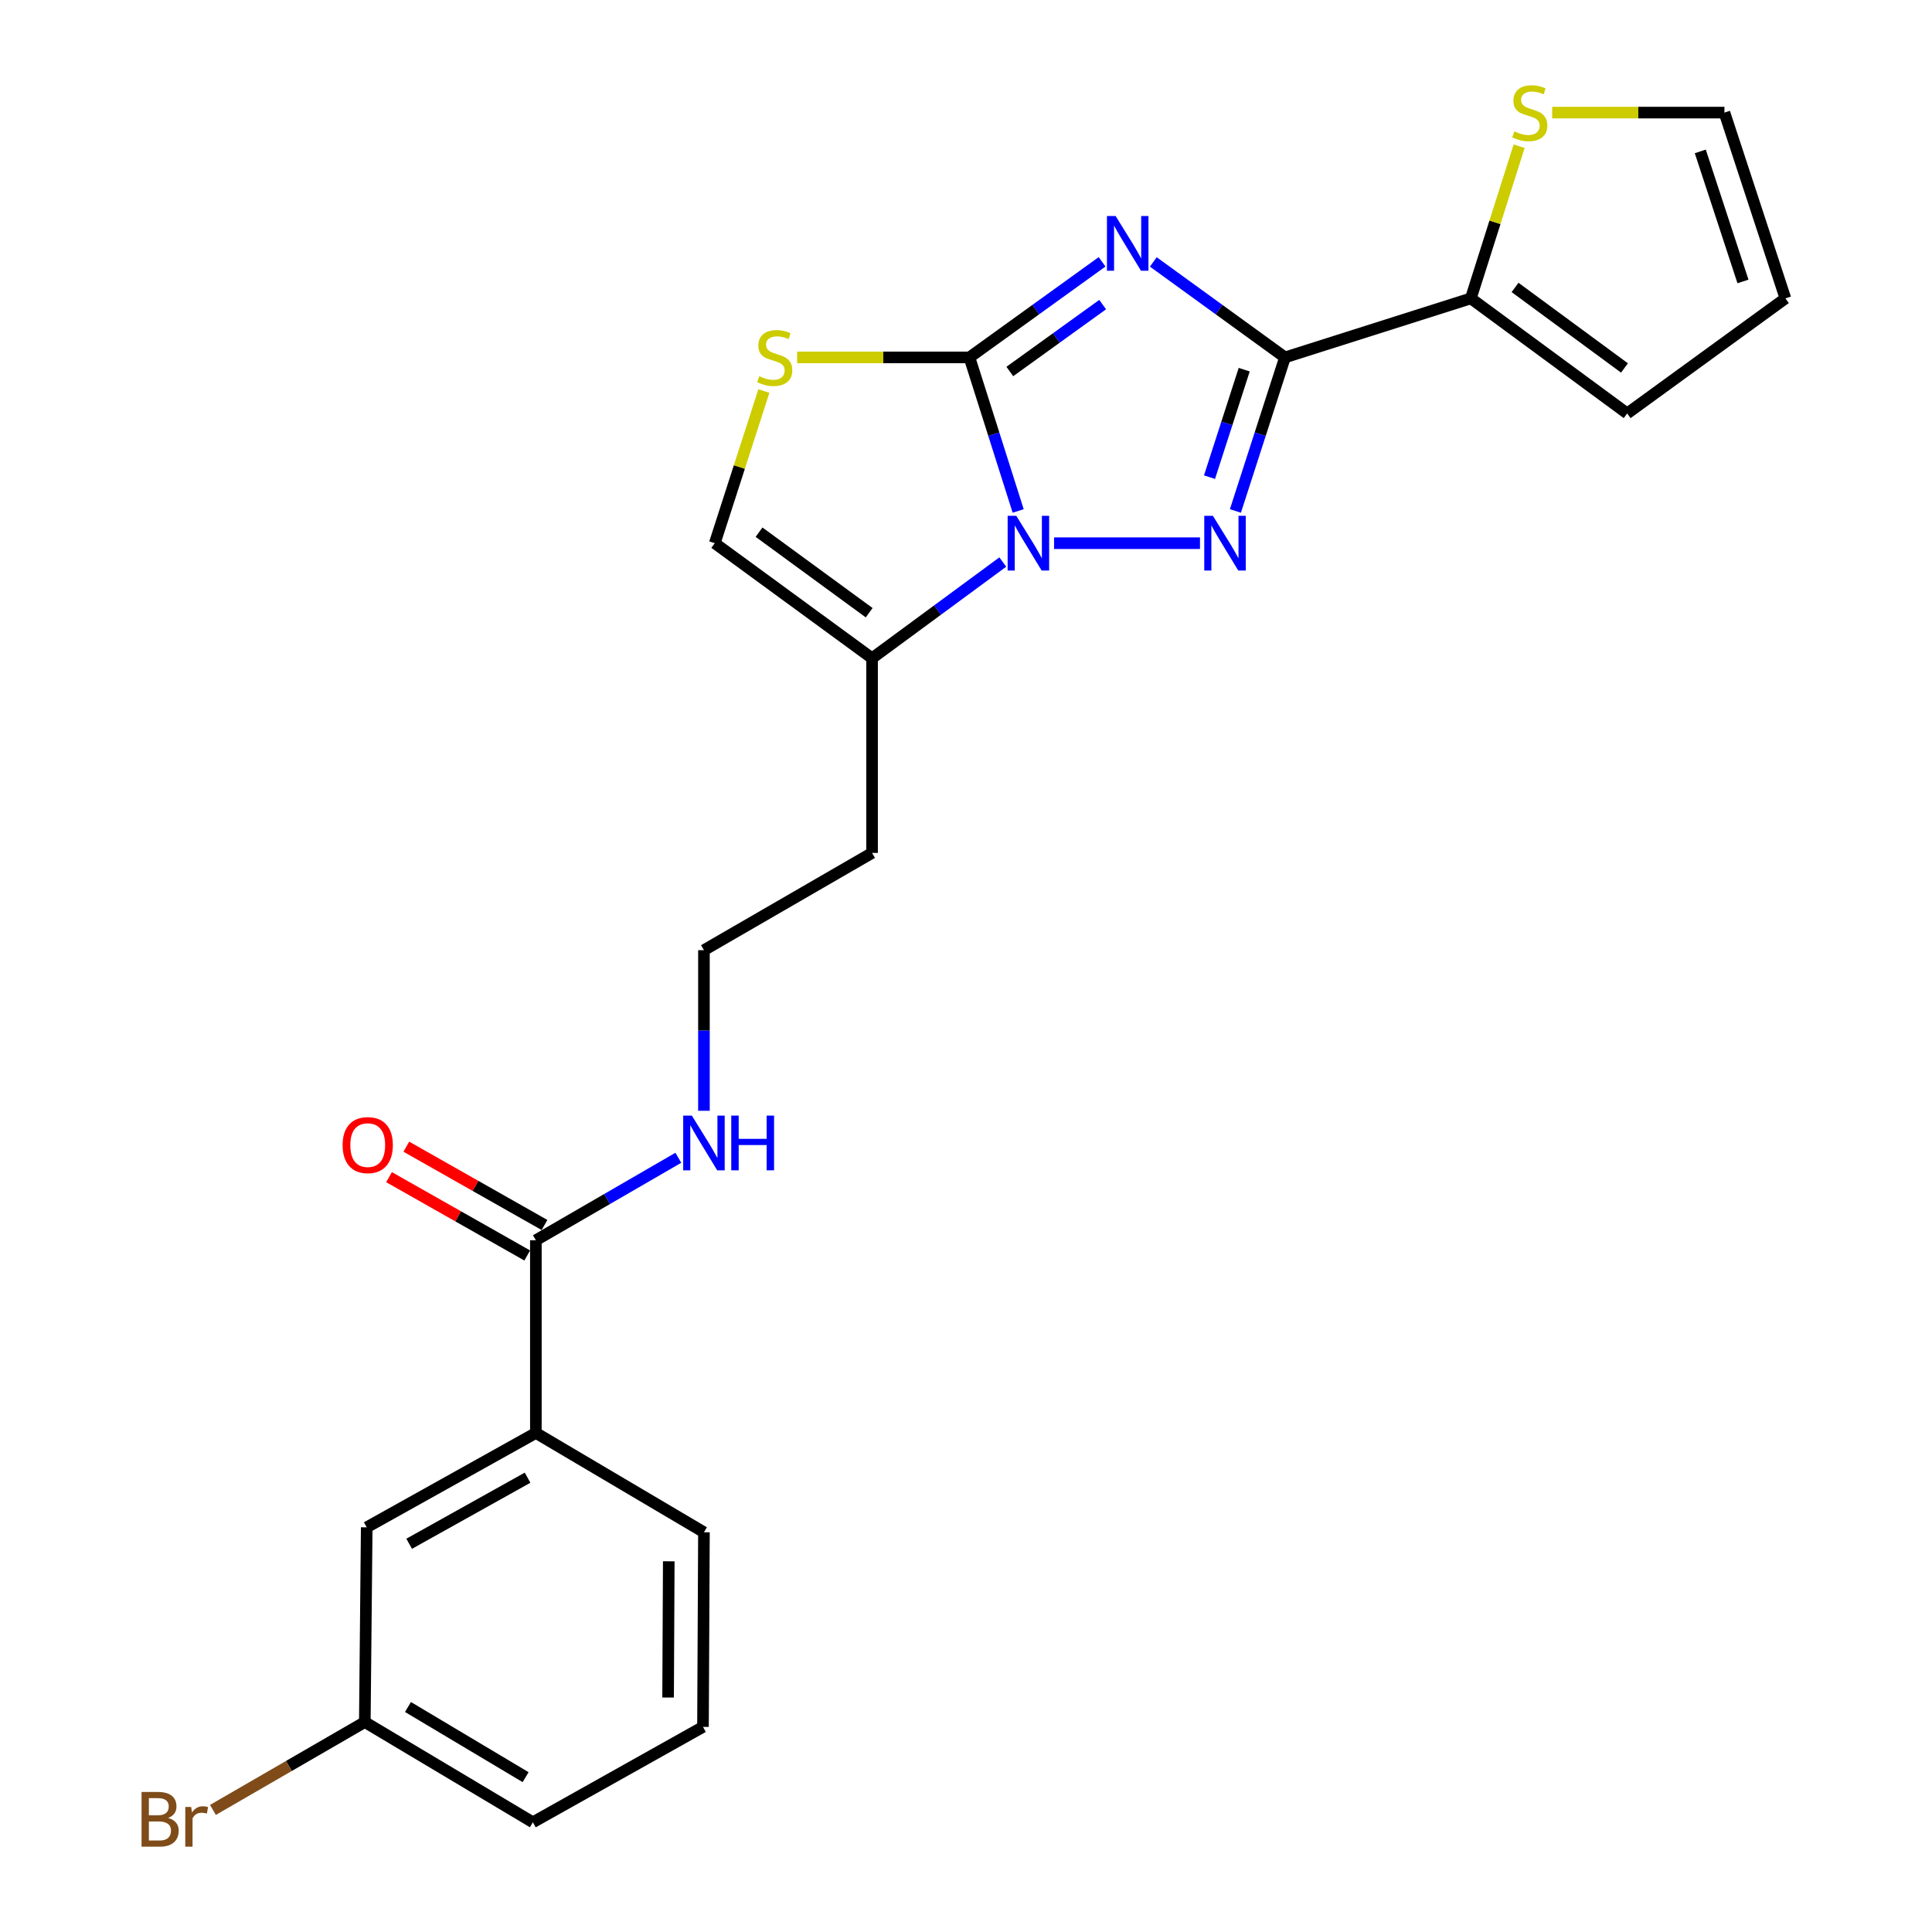 <?xml version='1.0' encoding='iso-8859-1'?>
<svg version='1.1' baseProfile='full'
              xmlns='http://www.w3.org/2000/svg'
                      xmlns:rdkit='http://www.rdkit.org/xml'
                      xmlns:xlink='http://www.w3.org/1999/xlink'
                  xml:space='preserve'
width='1000px' height='1000px' viewBox='0 0 1000 1000'>
<!-- END OF HEADER -->
<rect style='opacity:1.0;fill:#FFFFFF;stroke:none' width='1000' height='1000' x='0' y='0'> </rect>
<path class='bond-0' d='M 570.434,135.522 L 536.107,160.257' style='fill:none;fill-rule:evenodd;stroke:#0000FF;stroke-width:6px;stroke-linecap:butt;stroke-linejoin:miter;stroke-opacity:1' />
<path class='bond-0' d='M 536.107,160.257 L 501.78,184.993' style='fill:none;fill-rule:evenodd;stroke:#000000;stroke-width:6px;stroke-linecap:butt;stroke-linejoin:miter;stroke-opacity:1' />
<path class='bond-0' d='M 570.738,157.656 L 546.709,174.97' style='fill:none;fill-rule:evenodd;stroke:#0000FF;stroke-width:6px;stroke-linecap:butt;stroke-linejoin:miter;stroke-opacity:1' />
<path class='bond-0' d='M 546.709,174.97 L 522.68,192.285' style='fill:none;fill-rule:evenodd;stroke:#000000;stroke-width:6px;stroke-linecap:butt;stroke-linejoin:miter;stroke-opacity:1' />
<path class='bond-2' d='M 596.952,135.575 L 631.028,160.284' style='fill:none;fill-rule:evenodd;stroke:#0000FF;stroke-width:6px;stroke-linecap:butt;stroke-linejoin:miter;stroke-opacity:1' />
<path class='bond-2' d='M 631.028,160.284 L 665.103,184.993' style='fill:none;fill-rule:evenodd;stroke:#000000;stroke-width:6px;stroke-linecap:butt;stroke-linejoin:miter;stroke-opacity:1' />
<path class='bond-1' d='M 501.78,184.993 L 514.392,224.734' style='fill:none;fill-rule:evenodd;stroke:#000000;stroke-width:6px;stroke-linecap:butt;stroke-linejoin:miter;stroke-opacity:1' />
<path class='bond-1' d='M 514.392,224.734 L 527.003,264.474' style='fill:none;fill-rule:evenodd;stroke:#0000FF;stroke-width:6px;stroke-linecap:butt;stroke-linejoin:miter;stroke-opacity:1' />
<path class='bond-4' d='M 501.78,184.993 L 457.191,184.993' style='fill:none;fill-rule:evenodd;stroke:#000000;stroke-width:6px;stroke-linecap:butt;stroke-linejoin:miter;stroke-opacity:1' />
<path class='bond-4' d='M 457.191,184.993 L 412.601,184.993' style='fill:none;fill-rule:evenodd;stroke:#CCCC00;stroke-width:6px;stroke-linecap:butt;stroke-linejoin:miter;stroke-opacity:1' />
<path class='bond-5' d='M 519.045,290.91 L 485.216,315.81' style='fill:none;fill-rule:evenodd;stroke:#0000FF;stroke-width:6px;stroke-linecap:butt;stroke-linejoin:miter;stroke-opacity:1' />
<path class='bond-5' d='M 485.216,315.81 L 451.386,340.709' style='fill:none;fill-rule:evenodd;stroke:#000000;stroke-width:6px;stroke-linecap:butt;stroke-linejoin:miter;stroke-opacity:1' />
<path class='bond-24' d='M 545.581,281.157 L 621.111,281.157' style='fill:none;fill-rule:evenodd;stroke:#0000FF;stroke-width:6px;stroke-linecap:butt;stroke-linejoin:miter;stroke-opacity:1' />
<path class='bond-3' d='M 665.103,184.993 L 652.276,224.732' style='fill:none;fill-rule:evenodd;stroke:#000000;stroke-width:6px;stroke-linecap:butt;stroke-linejoin:miter;stroke-opacity:1' />
<path class='bond-3' d='M 652.276,224.732 L 639.449,264.47' style='fill:none;fill-rule:evenodd;stroke:#0000FF;stroke-width:6px;stroke-linecap:butt;stroke-linejoin:miter;stroke-opacity:1' />
<path class='bond-3' d='M 643.997,191.344 L 635.018,219.161' style='fill:none;fill-rule:evenodd;stroke:#000000;stroke-width:6px;stroke-linecap:butt;stroke-linejoin:miter;stroke-opacity:1' />
<path class='bond-3' d='M 635.018,219.161 L 626.039,246.978' style='fill:none;fill-rule:evenodd;stroke:#0000FF;stroke-width:6px;stroke-linecap:butt;stroke-linejoin:miter;stroke-opacity:1' />
<path class='bond-6' d='M 665.103,184.993 L 761.298,154.446' style='fill:none;fill-rule:evenodd;stroke:#000000;stroke-width:6px;stroke-linecap:butt;stroke-linejoin:miter;stroke-opacity:1' />
<path class='bond-7' d='M 395.383,202.399 L 382.672,241.778' style='fill:none;fill-rule:evenodd;stroke:#CCCC00;stroke-width:6px;stroke-linecap:butt;stroke-linejoin:miter;stroke-opacity:1' />
<path class='bond-7' d='M 382.672,241.778 L 369.961,281.157' style='fill:none;fill-rule:evenodd;stroke:#000000;stroke-width:6px;stroke-linecap:butt;stroke-linejoin:miter;stroke-opacity:1' />
<path class='bond-17' d='M 451.386,340.709 L 451.386,441.467' style='fill:none;fill-rule:evenodd;stroke:#000000;stroke-width:6px;stroke-linecap:butt;stroke-linejoin:miter;stroke-opacity:1' />
<path class='bond-25' d='M 451.386,340.709 L 369.961,281.157' style='fill:none;fill-rule:evenodd;stroke:#000000;stroke-width:6px;stroke-linecap:butt;stroke-linejoin:miter;stroke-opacity:1' />
<path class='bond-25' d='M 449.878,317.139 L 392.881,275.452' style='fill:none;fill-rule:evenodd;stroke:#000000;stroke-width:6px;stroke-linecap:butt;stroke-linejoin:miter;stroke-opacity:1' />
<path class='bond-9' d='M 761.298,154.446 L 773.795,115.065' style='fill:none;fill-rule:evenodd;stroke:#000000;stroke-width:6px;stroke-linecap:butt;stroke-linejoin:miter;stroke-opacity:1' />
<path class='bond-9' d='M 773.795,115.065 L 786.292,75.684' style='fill:none;fill-rule:evenodd;stroke:#CCCC00;stroke-width:6px;stroke-linecap:butt;stroke-linejoin:miter;stroke-opacity:1' />
<path class='bond-11' d='M 761.298,154.446 L 842.218,213.998' style='fill:none;fill-rule:evenodd;stroke:#000000;stroke-width:6px;stroke-linecap:butt;stroke-linejoin:miter;stroke-opacity:1' />
<path class='bond-11' d='M 784.185,148.773 L 840.829,190.459' style='fill:none;fill-rule:evenodd;stroke:#000000;stroke-width:6px;stroke-linecap:butt;stroke-linejoin:miter;stroke-opacity:1' />
<path class='bond-8' d='M 277.364,641.946 L 314.235,620.605' style='fill:none;fill-rule:evenodd;stroke:#000000;stroke-width:6px;stroke-linecap:butt;stroke-linejoin:miter;stroke-opacity:1' />
<path class='bond-8' d='M 314.235,620.605 L 351.107,599.263' style='fill:none;fill-rule:evenodd;stroke:#0000FF;stroke-width:6px;stroke-linecap:butt;stroke-linejoin:miter;stroke-opacity:1' />
<path class='bond-10' d='M 277.364,641.946 L 277.364,741.687' style='fill:none;fill-rule:evenodd;stroke:#000000;stroke-width:6px;stroke-linecap:butt;stroke-linejoin:miter;stroke-opacity:1' />
<path class='bond-14' d='M 281.835,634.058 L 246.072,613.788' style='fill:none;fill-rule:evenodd;stroke:#000000;stroke-width:6px;stroke-linecap:butt;stroke-linejoin:miter;stroke-opacity:1' />
<path class='bond-14' d='M 246.072,613.788 L 210.309,593.517' style='fill:none;fill-rule:evenodd;stroke:#FF0000;stroke-width:6px;stroke-linecap:butt;stroke-linejoin:miter;stroke-opacity:1' />
<path class='bond-14' d='M 272.892,649.834 L 237.13,629.564' style='fill:none;fill-rule:evenodd;stroke:#000000;stroke-width:6px;stroke-linecap:butt;stroke-linejoin:miter;stroke-opacity:1' />
<path class='bond-14' d='M 237.13,629.564 L 201.367,609.294' style='fill:none;fill-rule:evenodd;stroke:#FF0000;stroke-width:6px;stroke-linecap:butt;stroke-linejoin:miter;stroke-opacity:1' />
<path class='bond-12' d='M 803.413,58.282 L 847.988,58.282' style='fill:none;fill-rule:evenodd;stroke:#CCCC00;stroke-width:6px;stroke-linecap:butt;stroke-linejoin:miter;stroke-opacity:1' />
<path class='bond-12' d='M 847.988,58.282 L 892.562,58.282' style='fill:none;fill-rule:evenodd;stroke:#000000;stroke-width:6px;stroke-linecap:butt;stroke-linejoin:miter;stroke-opacity:1' />
<path class='bond-13' d='M 277.364,741.687 L 189.813,790.54' style='fill:none;fill-rule:evenodd;stroke:#000000;stroke-width:6px;stroke-linecap:butt;stroke-linejoin:miter;stroke-opacity:1' />
<path class='bond-13' d='M 273.068,764.851 L 211.782,799.048' style='fill:none;fill-rule:evenodd;stroke:#000000;stroke-width:6px;stroke-linecap:butt;stroke-linejoin:miter;stroke-opacity:1' />
<path class='bond-21' d='M 277.364,741.687 L 364.36,793.099' style='fill:none;fill-rule:evenodd;stroke:#000000;stroke-width:6px;stroke-linecap:butt;stroke-linejoin:miter;stroke-opacity:1' />
<path class='bond-15' d='M 842.218,213.998 L 924.127,154.446' style='fill:none;fill-rule:evenodd;stroke:#000000;stroke-width:6px;stroke-linecap:butt;stroke-linejoin:miter;stroke-opacity:1' />
<path class='bond-26' d='M 892.562,58.282 L 924.127,154.446' style='fill:none;fill-rule:evenodd;stroke:#000000;stroke-width:6px;stroke-linecap:butt;stroke-linejoin:miter;stroke-opacity:1' />
<path class='bond-26' d='M 880.067,78.362 L 902.162,145.677' style='fill:none;fill-rule:evenodd;stroke:#000000;stroke-width:6px;stroke-linecap:butt;stroke-linejoin:miter;stroke-opacity:1' />
<path class='bond-18' d='M 189.813,790.54 L 188.826,891.328' style='fill:none;fill-rule:evenodd;stroke:#000000;stroke-width:6px;stroke-linecap:butt;stroke-linejoin:miter;stroke-opacity:1' />
<path class='bond-16' d='M 364.36,574.938 L 364.36,533.374' style='fill:none;fill-rule:evenodd;stroke:#0000FF;stroke-width:6px;stroke-linecap:butt;stroke-linejoin:miter;stroke-opacity:1' />
<path class='bond-16' d='M 364.36,533.374 L 364.36,491.811' style='fill:none;fill-rule:evenodd;stroke:#000000;stroke-width:6px;stroke-linecap:butt;stroke-linejoin:miter;stroke-opacity:1' />
<path class='bond-19' d='M 451.386,441.467 L 364.36,491.811' style='fill:none;fill-rule:evenodd;stroke:#000000;stroke-width:6px;stroke-linecap:butt;stroke-linejoin:miter;stroke-opacity:1' />
<path class='bond-20' d='M 188.826,891.328 L 149.52,914.071' style='fill:none;fill-rule:evenodd;stroke:#000000;stroke-width:6px;stroke-linecap:butt;stroke-linejoin:miter;stroke-opacity:1' />
<path class='bond-20' d='M 149.52,914.071 L 110.213,936.814' style='fill:none;fill-rule:evenodd;stroke:#7F4C19;stroke-width:6px;stroke-linecap:butt;stroke-linejoin:miter;stroke-opacity:1' />
<path class='bond-27' d='M 188.826,891.328 L 275.812,943.214' style='fill:none;fill-rule:evenodd;stroke:#000000;stroke-width:6px;stroke-linecap:butt;stroke-linejoin:miter;stroke-opacity:1' />
<path class='bond-27' d='M 211.164,883.536 L 272.054,919.856' style='fill:none;fill-rule:evenodd;stroke:#000000;stroke-width:6px;stroke-linecap:butt;stroke-linejoin:miter;stroke-opacity:1' />
<path class='bond-22' d='M 364.36,793.099 L 363.866,893.837' style='fill:none;fill-rule:evenodd;stroke:#000000;stroke-width:6px;stroke-linecap:butt;stroke-linejoin:miter;stroke-opacity:1' />
<path class='bond-22' d='M 346.151,808.121 L 345.806,878.637' style='fill:none;fill-rule:evenodd;stroke:#000000;stroke-width:6px;stroke-linecap:butt;stroke-linejoin:miter;stroke-opacity:1' />
<path class='bond-23' d='M 363.866,893.837 L 275.812,943.214' style='fill:none;fill-rule:evenodd;stroke:#000000;stroke-width:6px;stroke-linecap:butt;stroke-linejoin:miter;stroke-opacity:1' />
<path  class='atom-0' d='M 577.439 111.804
L 586.719 126.804
Q 587.639 128.284, 589.119 130.964
Q 590.599 133.644, 590.679 133.804
L 590.679 111.804
L 594.439 111.804
L 594.439 140.124
L 590.559 140.124
L 580.599 123.724
Q 579.439 121.804, 578.199 119.604
Q 576.999 117.404, 576.639 116.724
L 576.639 140.124
L 572.959 140.124
L 572.959 111.804
L 577.439 111.804
' fill='#0000FF'/>
<path  class='atom-2' d='M 526.037 266.997
L 535.317 281.997
Q 536.237 283.477, 537.717 286.157
Q 539.197 288.837, 539.277 288.997
L 539.277 266.997
L 543.037 266.997
L 543.037 295.317
L 539.157 295.317
L 529.197 278.917
Q 528.037 276.997, 526.797 274.797
Q 525.597 272.597, 525.237 271.917
L 525.237 295.317
L 521.557 295.317
L 521.557 266.997
L 526.037 266.997
' fill='#0000FF'/>
<path  class='atom-4' d='M 627.803 266.997
L 637.083 281.997
Q 638.003 283.477, 639.483 286.157
Q 640.963 288.837, 641.043 288.997
L 641.043 266.997
L 644.803 266.997
L 644.803 295.317
L 640.923 295.317
L 630.963 278.917
Q 629.803 276.997, 628.563 274.797
Q 627.363 272.597, 627.003 271.917
L 627.003 295.317
L 623.323 295.317
L 623.323 266.997
L 627.803 266.997
' fill='#0000FF'/>
<path  class='atom-5' d='M 393.002 194.713
Q 393.322 194.833, 394.642 195.393
Q 395.962 195.953, 397.402 196.313
Q 398.882 196.633, 400.322 196.633
Q 403.002 196.633, 404.562 195.353
Q 406.122 194.033, 406.122 191.753
Q 406.122 190.193, 405.322 189.233
Q 404.562 188.273, 403.362 187.753
Q 402.162 187.233, 400.162 186.633
Q 397.642 185.873, 396.122 185.153
Q 394.642 184.433, 393.562 182.913
Q 392.522 181.393, 392.522 178.833
Q 392.522 175.273, 394.922 173.073
Q 397.362 170.873, 402.162 170.873
Q 405.442 170.873, 409.162 172.433
L 408.242 175.513
Q 404.842 174.113, 402.282 174.113
Q 399.522 174.113, 398.002 175.273
Q 396.482 176.393, 396.522 178.353
Q 396.522 179.873, 397.282 180.793
Q 398.082 181.713, 399.202 182.233
Q 400.362 182.753, 402.282 183.353
Q 404.842 184.153, 406.362 184.953
Q 407.882 185.753, 408.962 187.393
Q 410.082 188.993, 410.082 191.753
Q 410.082 195.673, 407.442 197.793
Q 404.842 199.873, 400.482 199.873
Q 397.962 199.873, 396.042 199.313
Q 394.162 198.793, 391.922 197.873
L 393.002 194.713
' fill='#CCCC00'/>
<path  class='atom-10' d='M 783.814 68.001
Q 784.134 68.121, 785.454 68.681
Q 786.774 69.242, 788.214 69.602
Q 789.694 69.921, 791.134 69.921
Q 793.814 69.921, 795.374 68.641
Q 796.934 67.322, 796.934 65.041
Q 796.934 63.481, 796.134 62.522
Q 795.374 61.562, 794.174 61.041
Q 792.974 60.522, 790.974 59.922
Q 788.454 59.161, 786.934 58.441
Q 785.454 57.721, 784.374 56.202
Q 783.334 54.681, 783.334 52.121
Q 783.334 48.562, 785.734 46.361
Q 788.174 44.161, 792.974 44.161
Q 796.254 44.161, 799.974 45.721
L 799.054 48.801
Q 795.654 47.401, 793.094 47.401
Q 790.334 47.401, 788.814 48.562
Q 787.294 49.681, 787.334 51.642
Q 787.334 53.161, 788.094 54.081
Q 788.894 55.002, 790.014 55.522
Q 791.174 56.041, 793.094 56.642
Q 795.654 57.441, 797.174 58.242
Q 798.694 59.041, 799.774 60.681
Q 800.894 62.282, 800.894 65.041
Q 800.894 68.962, 798.254 71.082
Q 795.654 73.162, 791.294 73.162
Q 788.774 73.162, 786.854 72.602
Q 784.974 72.082, 782.734 71.162
L 783.814 68.001
' fill='#CCCC00'/>
<path  class='atom-15' d='M 177.337 592.7
Q 177.337 585.9, 180.697 582.1
Q 184.057 578.3, 190.337 578.3
Q 196.617 578.3, 199.977 582.1
Q 203.337 585.9, 203.337 592.7
Q 203.337 599.58, 199.937 603.5
Q 196.537 607.38, 190.337 607.38
Q 184.097 607.38, 180.697 603.5
Q 177.337 599.62, 177.337 592.7
M 190.337 604.18
Q 194.657 604.18, 196.977 601.3
Q 199.337 598.38, 199.337 592.7
Q 199.337 587.14, 196.977 584.34
Q 194.657 581.5, 190.337 581.5
Q 186.017 581.5, 183.657 584.3
Q 181.337 587.1, 181.337 592.7
Q 181.337 598.42, 183.657 601.3
Q 186.017 604.18, 190.337 604.18
' fill='#FF0000'/>
<path  class='atom-17' d='M 358.1 577.432
L 367.38 592.432
Q 368.3 593.912, 369.78 596.592
Q 371.26 599.272, 371.34 599.432
L 371.34 577.432
L 375.1 577.432
L 375.1 605.752
L 371.22 605.752
L 361.26 589.352
Q 360.1 587.432, 358.86 585.232
Q 357.66 583.032, 357.3 582.352
L 357.3 605.752
L 353.62 605.752
L 353.62 577.432
L 358.1 577.432
' fill='#0000FF'/>
<path  class='atom-17' d='M 378.5 577.432
L 382.34 577.432
L 382.34 589.472
L 396.82 589.472
L 396.82 577.432
L 400.66 577.432
L 400.66 605.752
L 396.82 605.752
L 396.82 592.672
L 382.34 592.672
L 382.34 605.752
L 378.5 605.752
L 378.5 577.432
' fill='#0000FF'/>
<path  class='atom-21' d='M 87.02 940.962
Q 89.74 941.722, 91.1 943.402
Q 92.5 945.042, 92.5 947.482
Q 92.5 951.402, 89.98 953.642
Q 87.5 955.842, 82.78 955.842
L 73.26 955.842
L 73.26 927.522
L 81.62 927.522
Q 86.46 927.522, 88.9 929.482
Q 91.34 931.442, 91.34 935.042
Q 91.34 939.322, 87.02 940.962
M 77.06 930.722
L 77.06 939.602
L 81.62 939.602
Q 84.42 939.602, 85.86 938.482
Q 87.34 937.322, 87.34 935.042
Q 87.34 930.722, 81.62 930.722
L 77.06 930.722
M 82.78 952.642
Q 85.54 952.642, 87.02 951.322
Q 88.5 950.002, 88.5 947.482
Q 88.5 945.162, 86.86 944.002
Q 85.26 942.802, 82.18 942.802
L 77.06 942.802
L 77.06 952.642
L 82.78 952.642
' fill='#7F4C19'/>
<path  class='atom-21' d='M 98.94 935.282
L 99.38 938.122
Q 101.54 934.922, 105.06 934.922
Q 106.18 934.922, 107.7 935.322
L 107.1 938.682
Q 105.38 938.282, 104.42 938.282
Q 102.74 938.282, 101.62 938.962
Q 100.54 939.602, 99.66 941.162
L 99.66 955.842
L 95.9 955.842
L 95.9 935.282
L 98.94 935.282
' fill='#7F4C19'/>
</svg>
